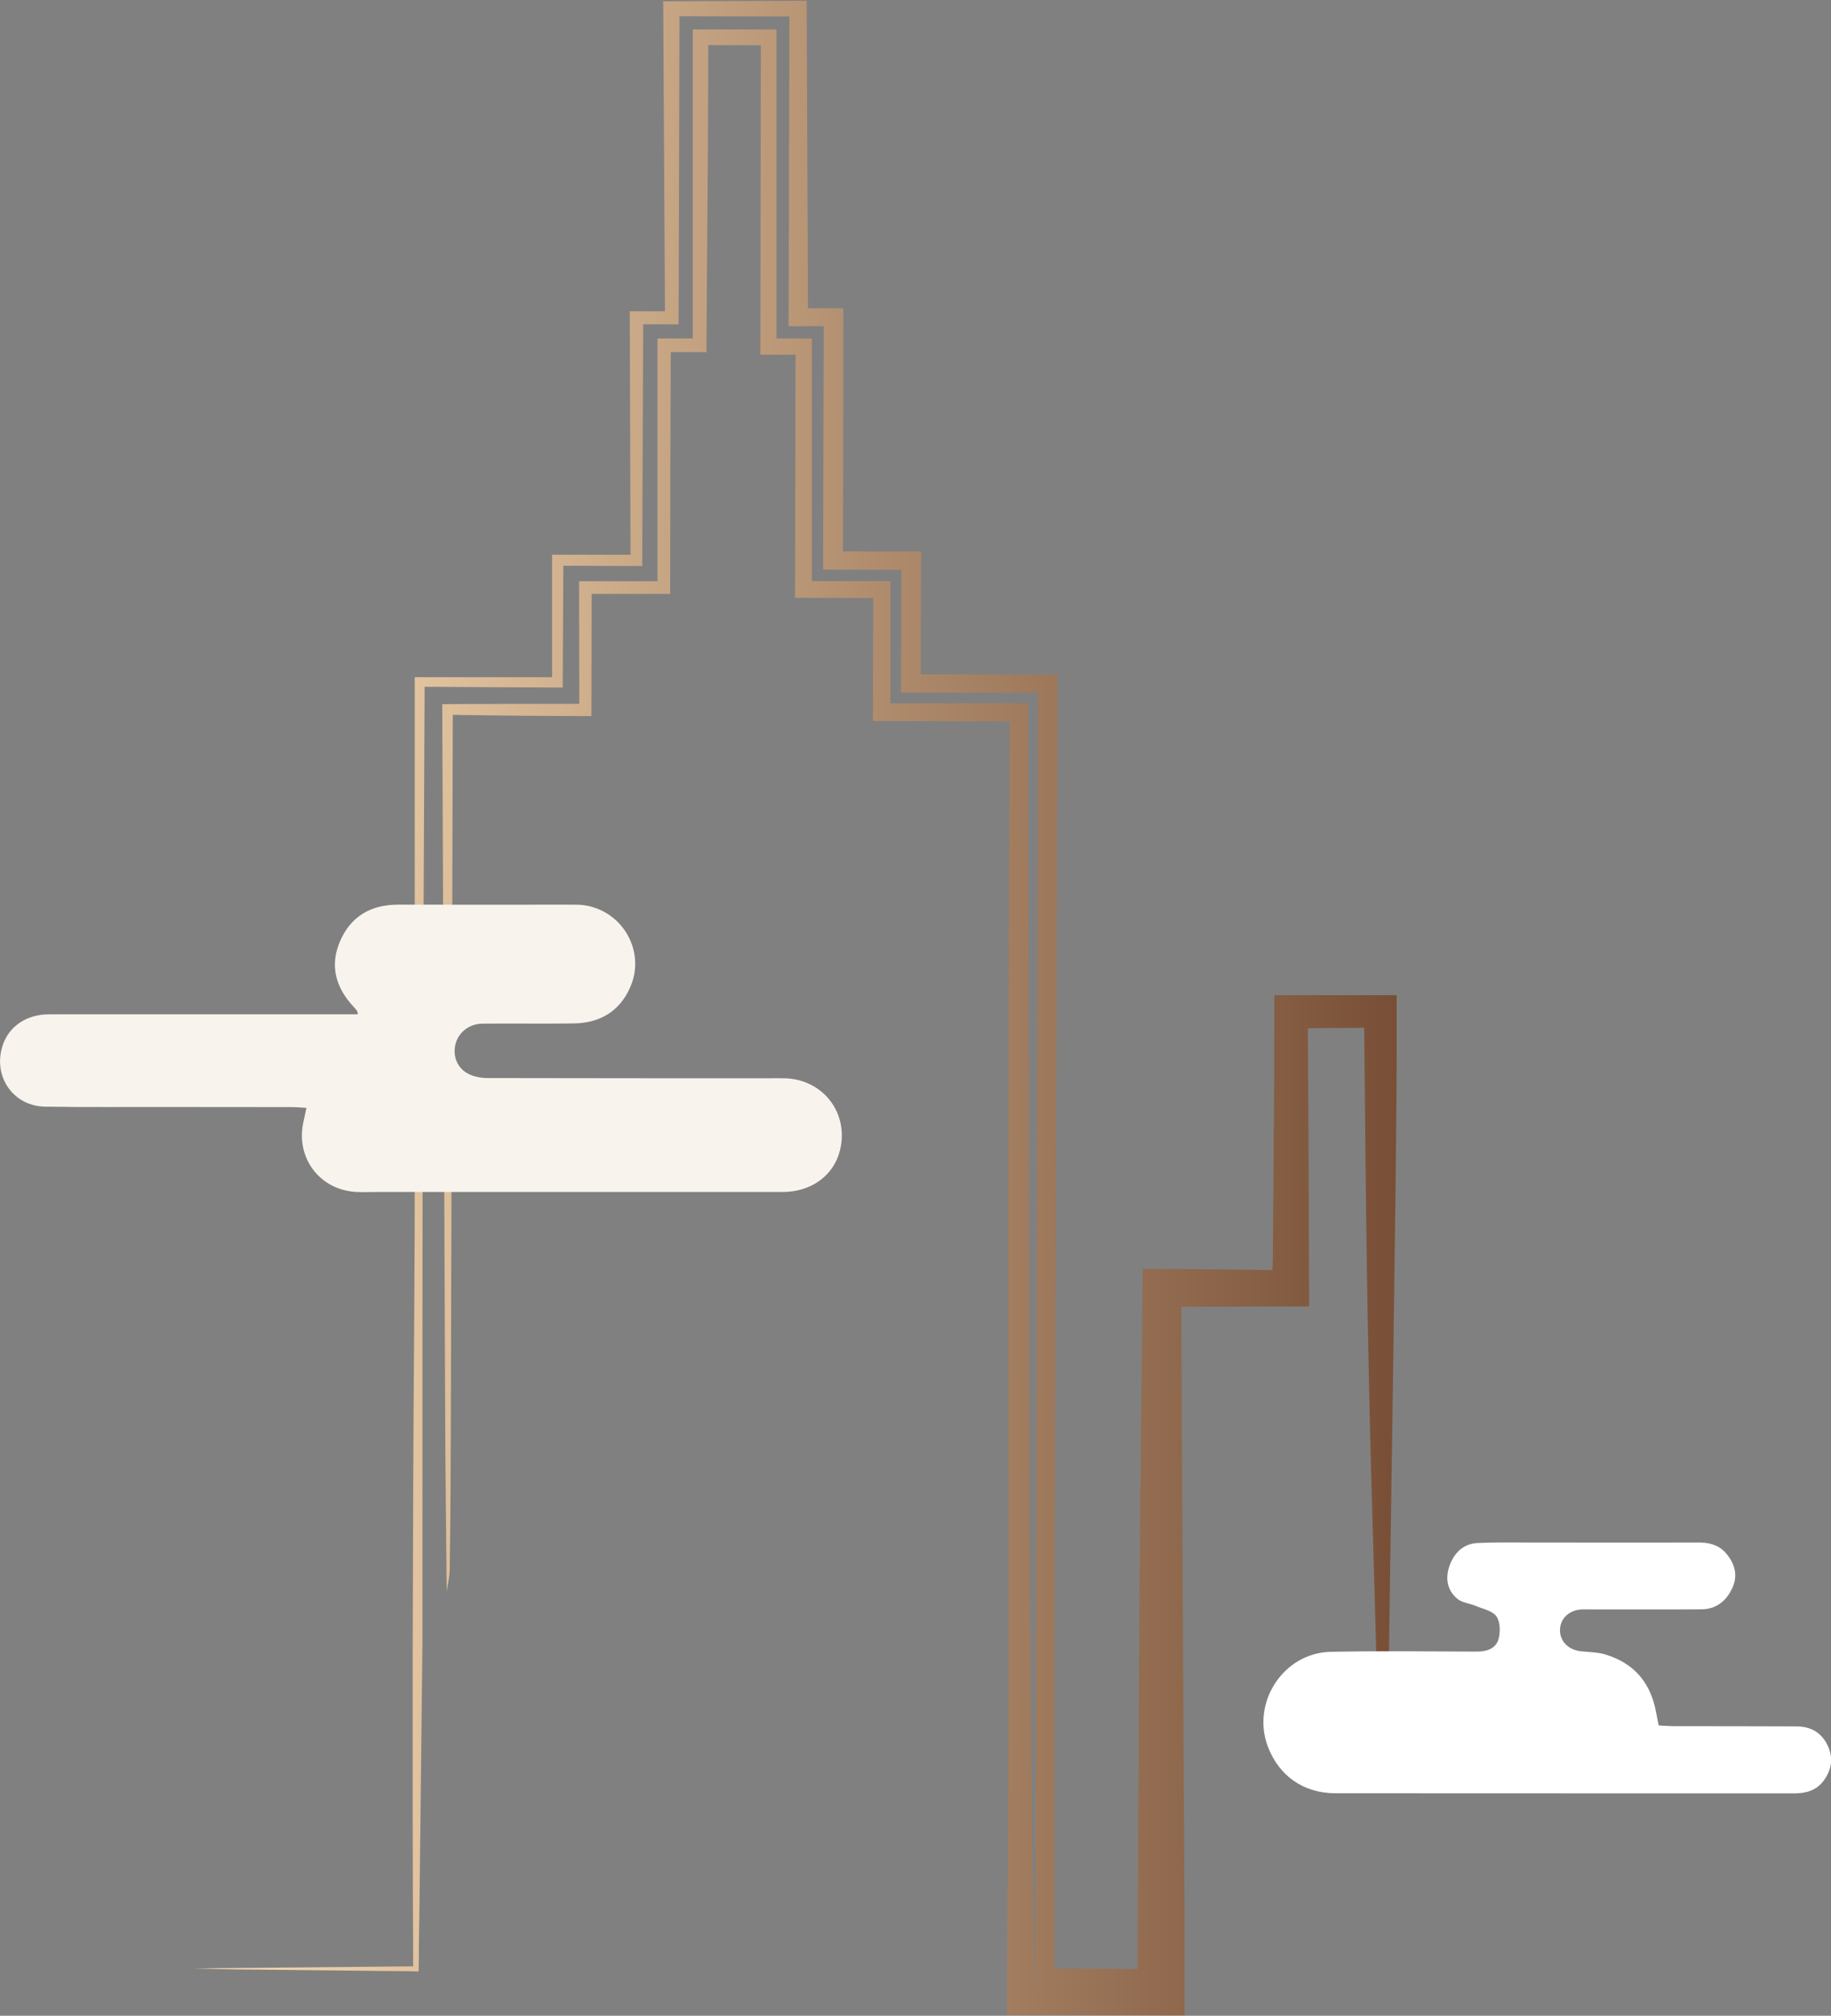 <svg xmlns="http://www.w3.org/2000/svg" xmlns:xlink="http://www.w3.org/1999/xlink" id="Layer_2" data-name="Layer 2" viewBox="0 0 169.04 185.99"><rect x="0" y="0" width="169.04" height="185.99" fill="#808080" stroke="none"/><defs><style>      .cls-1 {        fill: url(#linear-gradient);      }      .cls-1, .cls-2, .cls-3, .cls-4 {        stroke-width: 0px;      }      .cls-2 {        fill: none;      }      .cls-3 {        fill: #f8f4ed;      }      .cls-5 {        clip-path: url(#clippath);      }      .cls-4 {        fill: #fff;      }    </style><clipPath id="clippath"><path class="cls-2" d="M61.23.05c.05,9.55.11,19.11.16,28.67h1.22s-1.81,0-1.81,0h-.41s.59,0,.59,0h-2.84c.01,3.9.02,7.8.04,11.7,0,3.59.02,7.17.03,10.76-2.41,0-4.82,0-7.24,0,0,3.76,0,7.53,0,11.3-4.23,0-8.45,0-12.68,0,0,9.29,0,18.57,0,27.86,0,10.49.03,21.05-.05,31.45-.08,10.25-.12,20.47-.14,30.75,0,5.14,0,10.28,0,15.45,0,2.58.02,5.17.02,7.76,0,1.3.01,2.59.02,3.9v.97s0,.49,0,.49v.07s.01.25.01.25c-6.72.06-13.49.12-20.33.19,2.03.05,2.95.08,3.9.09l9.28.1,4.64.05,2.24.02.76.03.02-.64v-.21s.01-.5.01-.5v-1s.06-3.99.06-3.99l.09-7.98.18-15.96c0-.66,0-1.35,0-2.03.01-16.93-.02-33.9.04-50.8.05-11.82.11-23.62.16-35.43l12.75.07c.02-3.75.04-7.49.06-11.24,2.43.01,4.85.02,7.28.03.03-7.43.06-14.87.09-22.31h.27s1.85,0,1.85,0h1.15c.03-9.47.05-18.94.08-28.42,3.38,0,6.76.02,10.15.02-.03,9.53-.05,19.05-.08,28.58h3.25c-.02,7.49-.04,14.97-.06,22.46,2.41,0,4.82.01,7.23.02-.01,3.77-.02,7.55-.03,11.32,4.21.01,8.43.02,12.65.03-.05,19.82-.09,39.65-.14,59.47-.03,17.27-.07,34.54-.1,51.81-.01,1.39-.02,2.77-.03,4.16-.02,1.32-.04,2.64-.05,3.96h.7c-.24.01-.49.02-.73.02-.06-4.06-.11-8.11-.17-12.14-.04-4.08-.09-8.16-.13-12.22-.08-8.13-.14-16.23-.16-24.34-.05-23.24-.1-46.5-.14-69.76-4.23,0-8.46,0-12.69.01v-3.7s0-7.58,0-7.58c-2.42,0-4.83,0-7.25,0,0-7.46,0-14.93,0-22.39h-3.26c0-9.5,0-19.01,0-28.51h-7.73v16.44c0,4.02,0,8.05,0,12.07h-3.26c0,7.47,0,14.94,0,22.4-2.41,0-4.83,0-7.24,0,0,3.77.01,7.54.02,11.31-2.56,0-5.12.01-7.67.01-1.66,0-3.32.01-4.98.02.09,21.97.18,43.93.27,65.88.02,5.35.09,10.66.14,15.99.1-.7.27-1.24.28-2.14.06-4.29.09-8.68.1-13.04.06-21.67.12-43.35.18-65.02,0-.23,0-.46,0-.68h.58s.29.02.29.02h.67s3.04.04,3.04.04c1.01.01,2.03.02,3.04.03,1.44,0,2.88.01,4.32.02.28,0,.57,0,.86,0,0-3.75.01-7.51.02-11.27h7.25c0-4.28.01-8.57.02-12.85,0-1.87.01-3.73.02-5.6,0-.93,0-1.86.01-2.79v-1.07s.8,0,.8,0h.41s-.42,0-.42,0h2.51c.01-2.05.03-4.11.04-6.16.03-4.01.06-8.02.09-12.03l.04-10.14,4.85.02c-.01,9.52-.03,19.04-.04,28.55h2.73s-.53,0-.53,0h2.16s-1.11,0-1.11,0v.29s-.01.81-.01.81c-.01,7.1-.02,14.22-.04,21.33,2.35,0,4.69,0,7.03.02h.19s0,.24,0,.24v.56s-.01,2.82-.01,2.82l-.02,7.72,8.41.03h3.17s.75.02.75.02h.1s.2.01.2.01l-.09,21.65c-.02,7.93-.03,15.85-.05,23.77,0,20.88.11,41.75-.06,62.62-.01,1.48-.02,2.96-.03,4.44-.01,2.28-.02,4.56-.03,6.85,5.46.02,10.94.03,16.4.04,0-2.74,0-5.48,0-8.21-.07-13.13-.15-26.22-.22-39.34-.03-5.94-.05-11.89-.08-17.83h.18s.09,0,.09,0h.56s2.96-.01,2.96-.01c2.67,0,5.34-.01,8.01-.02-.02-5.31-.04-10.61-.06-15.91-.01-1.96-.02-3.92-.03-5.87,0-.98-.01-1.96-.02-2.93,0-.66,0-.54,0-.67v-.28s.42-.01.42-.01c.72,0,1.43-.01,2.15-.02.71,0,1.41-.01,2.12-.01l.49-.02.02.48c0,.67.01,1.34.02,2.02.01,1.46.03,2.92.04,4.38.03,2.91.06,5.81.09,8.71.09,8.19.25,16.1.44,23.87.23,7.98.45,15.8.67,23.59,1.01-.03,2.01-.05,3.01-.07l2.39-.08,4.76-.15c1.07-.39-1.41-.54-5.69-.6l-3.52-.06c.15-9.84.29-19.65.44-29.55.08-5.72.15-11.46.23-17.2.03-2.87.06-5.75.09-8.62,0-1.43.02-2.87.02-4.3,0-1.81,0-3.61,0-5.42h-1.09c-3.41,0-6.81,0-10.2,0,0,2.52-.02,5.04-.02,7.55-.01,2.14-.03,4.27-.04,6.4-.02,2.13-.03,4.25-.05,6.37-.01,1.06-.02,2.12-.03,3.18v.77s-.02.37-.02.37l-.02.73h-.7s-.97-.03-.97-.03c-.99-.01-1.98-.02-2.96-.03-2.45-.02-4.9-.05-7.35-.07-.02,1.66-.03,3.31-.04,4.97-.13,10.22-.22,20.47-.29,30.73-.05,9.62-.1,19.25-.15,28.91-2.56-.01-5.12-.02-7.68-.03,0-1.12,0-2.25.01-3.37.01-11.84.02-23.71.03-35.54.09-26.83.18-53.65.27-80.48l-8.61-.02h-3.17s-.74-.01-.74-.01h-.04s-.07,0-.07,0v-.07s0-.03,0-.03h0v-3.23s.03-8,.03-8h-.42c-1.89,0-3.77-.01-5.66-.01h-.88s-.21,0-.21,0h-.02s-.03,0-.03,0v-.03s0-.01,0-.01h0v-.38s.01-2.8.01-2.8l.02-5.6c0-4.54.01-9.09.01-13.62h-3.2.76-.83s0,0,0,0v-.47c0-.96,0-1.93-.01-2.89-.04-8.34-.08-16.68-.11-25.01-4.4.02-8.8.03-13.2.05"></path></clipPath><linearGradient id="linear-gradient" x1="718.82" y1="3930.42" x2="719.82" y2="3930.42" gradientTransform="translate(-86054.37 470723.54) scale(119.74 -119.74)" gradientUnits="userSpaceOnUse"><stop offset="0" stop-color="#fadeb7"></stop><stop offset="1" stop-color="#6f452d"></stop></linearGradient></defs><g id="Layer_1-2" data-name="Layer 1"><g><g class="cls-5"><rect class="cls-1" x="17.84" y="0" width="120.56" height="185.99"></rect></g><path class="cls-3" d="M33.04,93.59h-1.86c-8.89,0-17.77,0-26.65,0-2.16,0-3.81,1.18-4.34,3.05-.8,2.78,1.08,5.42,3.97,5.47,3.67.06,7.35.02,11.02.03,3.9,0,7.8,0,11.7.01.44,0,.88.04,1.41.07-.11.49-.19.88-.27,1.27-.76,3.32,1.49,6.32,4.89,6.49.67.03,1.35,0,2.02,0,12.45,0,24.89,0,37.34,0,2.64,0,4.71-1.53,5.28-3.85.84-3.42-1.55-6.54-5.09-6.64-.52-.01-1.05,0-1.57,0-8.62,0-17.24,0-25.87-.02-.64,0-1.36-.14-1.91-.46-.99-.58-1.33-1.71-1.04-2.74.29-1.04,1.26-1.8,2.44-1.82,2.81-.03,5.62.02,8.43-.02,2.43-.03,4.27-1.1,5.25-3.36,1.51-3.45-.92-7.34-4.68-7.59-.19-.01-.38-.01-.56-.01-5.4,0-10.8.01-16.2,0-2.5,0-4.36,1.07-5.35,3.36-.99,2.27-.4,4.32,1.27,6.09.1.11.2.22.29.34.02.03.02.07.09.35"></path><path class="cls-4" d="M153.11,159.2c.52.03,1.02.07,1.53.07,3.73.01,7.47,0,11.21.02,1.3,0,2.3.55,2.88,1.76.55,1.16.37,2.25-.37,3.25-.67.91-1.64,1.17-2.73,1.17-4.57,0-9.14,0-13.71,0-9.54,0-19.07,0-28.61-.01-2.96,0-5.22-1.59-6.25-4.28-1.57-4.08,1.42-8.68,5.79-8.77,4.49-.09,8.98-.04,13.47-.02.92,0,1.77-.26,2.02-1.14.19-.65.17-1.59-.18-2.1-.36-.52-1.24-.69-1.9-.97-.56-.24-1.26-.29-1.7-.65-1-.82-1.15-1.97-.71-3.14.44-1.15,1.26-1.95,2.55-2.02,1.35-.07,2.7-.05,4.05-.05,5.44,0,10.89.02,16.33,0,1,0,1.89.21,2.57,1,.81.95,1.12,2.02.58,3.2-.56,1.21-1.49,1.96-2.87,1.97-3.34.02-6.67,0-10.01.01-.36,0-.72-.02-1.07,0-1.14.08-1.93.84-1.96,1.86-.03,1.06.77,1.88,1.94,2,.75.08,1.52.08,2.23.29,2.49.74,4.05,2.4,4.62,4.95.11.5.2,1.01.32,1.61"></path></g></g></svg>